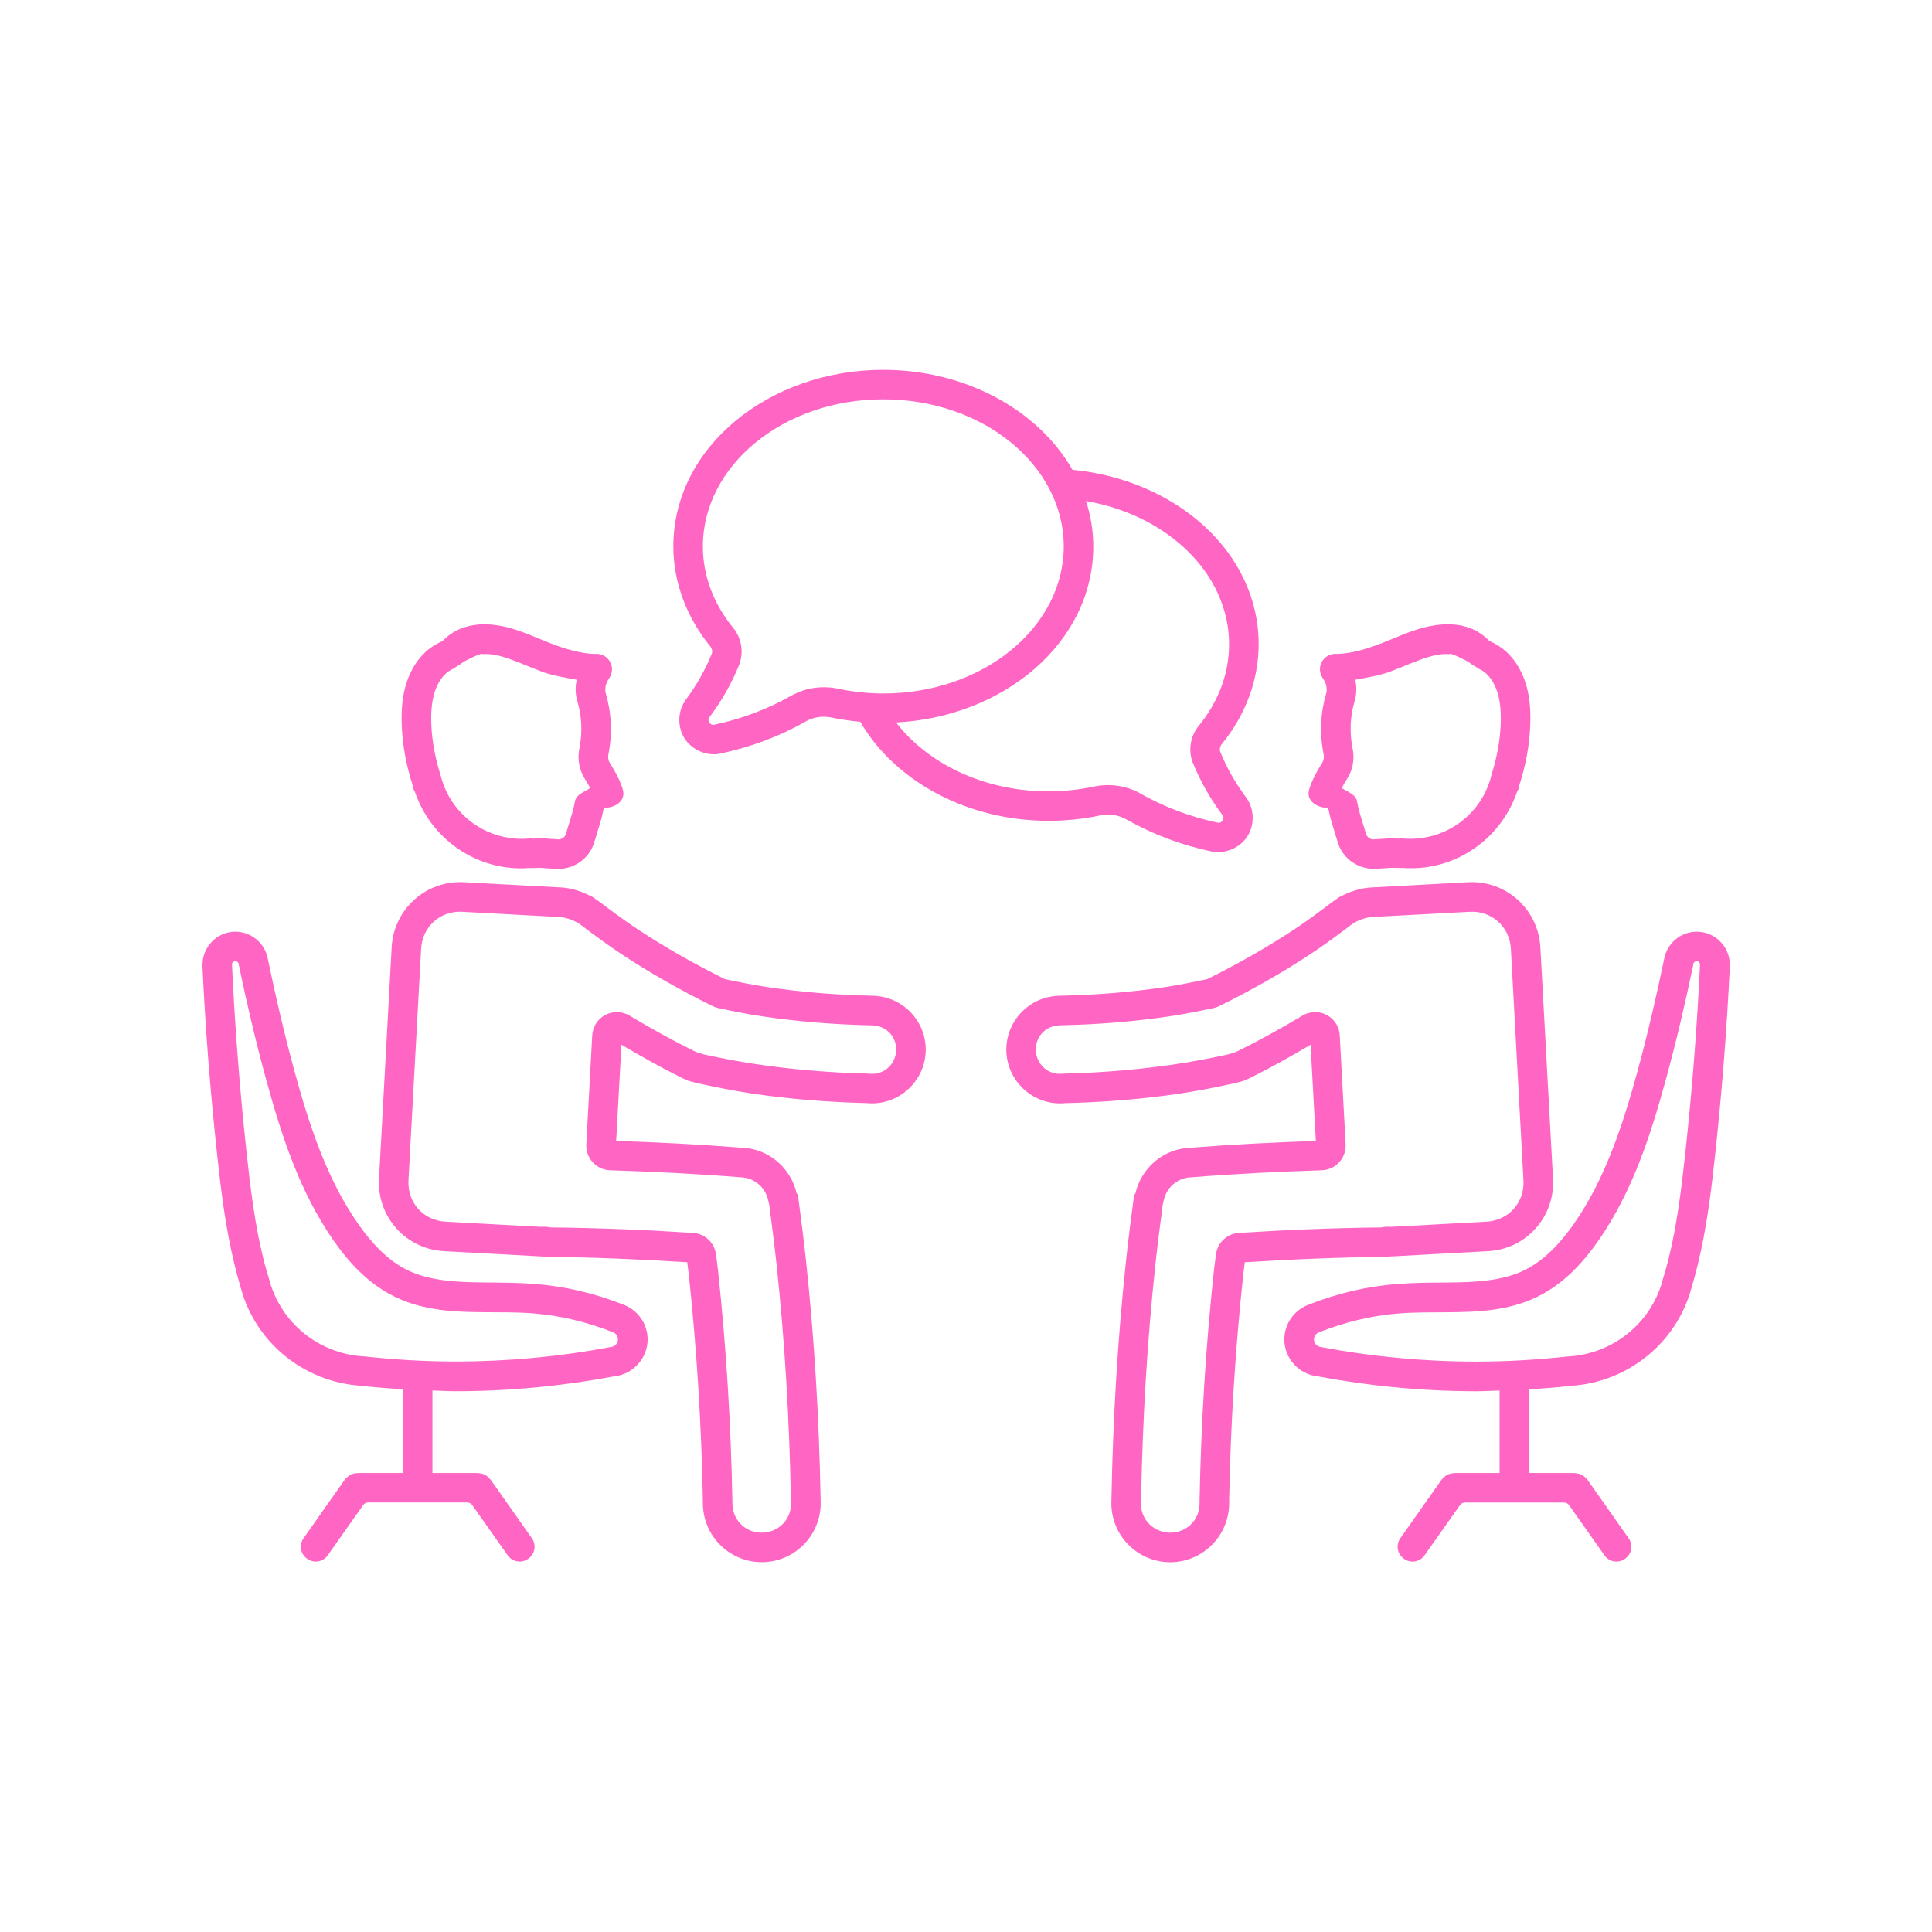 <svg xmlns="http://www.w3.org/2000/svg" xmlns:xlink="http://www.w3.org/1999/xlink" width="500" zoomAndPan="magnify" viewBox="0 0 375 375" height="500" preserveAspectRatio="xMidYMid meet" version="1.0"><defs><clipPath id="3c8df61531"><path d="M 39 71.625 L 336 71.625 L 336 303.375 L 39 303.375 Z M 39 71.625 " clip-rule="nonzero"/></clipPath></defs><g clip-path="url(#3c8df61531)"><path fill="#ff66c4" d="M 171.445 71.785 C 149.391 71.785 130.695 86.684 130.695 106.051 C 130.695 113.078 133.293 119.875 137.891 125.5 C 137.895 125.512 137.902 125.527 137.918 125.539 C 138.078 125.73 138.234 126.113 138.234 126.504 C 138.234 126.637 138.191 126.773 138.152 126.902 C 136.879 130.039 135.188 133.039 133.141 135.766 C 133.141 135.766 133.141 135.773 133.141 135.781 C 131.434 138.07 131.516 141.203 132.863 143.32 C 134.211 145.434 137.012 146.848 139.809 146.277 C 139.816 146.277 139.824 146.27 139.836 146.262 C 145.535 145.062 151.066 143.031 156.168 140.172 C 156.195 140.152 156.227 140.133 156.262 140.105 C 157.34 139.461 158.605 139.121 159.891 139.121 C 160.445 139.121 160.965 139.176 161.434 139.277 C 161.449 139.277 161.461 139.285 161.477 139.289 C 163.289 139.676 165.125 139.926 166.973 140.094 C 173.664 151.598 187.695 159.32 203.539 159.32 C 206.91 159.32 210.266 158.969 213.523 158.281 C 213.539 158.281 213.551 158.281 213.566 158.281 C 214.031 158.18 214.543 158.113 215.094 158.113 C 216.383 158.113 217.648 158.469 218.727 159.109 C 218.766 159.129 218.793 159.145 218.832 159.164 C 223.941 162.02 229.465 164.074 235.164 165.27 C 235.176 165.27 235.176 165.27 235.191 165.27 C 237.992 165.836 240.797 164.434 242.137 162.316 C 243.477 160.203 243.57 157.055 241.859 154.766 C 241.859 154.766 241.859 154.758 241.859 154.758 C 239.812 152.023 238.109 149.027 236.836 145.887 C 236.793 145.758 236.766 145.625 236.766 145.488 C 236.766 145.098 236.922 144.719 237.082 144.523 C 237.098 144.512 237.098 144.5 237.109 144.484 C 241.711 138.867 244.305 132.074 244.305 125.047 C 244.305 107.066 228.129 93.102 208.16 91.184 C 201.512 79.566 187.371 71.785 171.445 71.785 Z M 171.445 77.512 C 190.957 77.512 206.473 90.449 206.473 106.051 C 206.473 121.652 190.957 134.602 171.445 134.602 C 168.48 134.602 165.539 134.285 162.668 133.68 C 161.746 133.477 160.82 133.391 159.906 133.391 C 157.613 133.391 155.344 133.988 153.363 135.168 L 153.324 135.18 C 148.75 137.734 143.785 139.582 138.664 140.656 C 138.18 140.758 137.895 140.57 137.688 140.246 C 137.477 139.926 137.426 139.582 137.727 139.184 C 140.086 136.035 142.047 132.586 143.516 128.941 C 143.516 128.93 143.52 128.91 143.527 128.891 C 143.805 128.121 143.945 127.312 143.953 126.496 C 143.953 124.84 143.398 123.176 142.309 121.863 C 138.469 117.168 136.426 111.676 136.426 106.043 C 136.434 90.449 151.938 77.512 171.445 77.512 Z M 210.805 97.254 C 226.734 100.008 238.566 111.461 238.566 125.055 C 238.566 130.688 236.523 136.172 232.684 140.875 C 231.594 142.188 231.039 143.832 231.039 145.496 C 231.039 146.309 231.184 147.125 231.465 147.887 C 231.465 147.906 231.48 147.926 231.48 147.953 C 232.953 151.594 234.914 155.043 237.266 158.195 C 237.57 158.598 237.508 158.922 237.305 159.246 C 237.105 159.57 236.82 159.766 236.328 159.668 C 231.211 158.594 226.23 156.746 221.656 154.191 L 221.629 154.164 C 219.648 152.992 217.379 152.387 215.086 152.387 C 214.164 152.387 213.25 152.477 212.324 152.676 C 209.457 153.281 206.5 153.602 203.535 153.602 C 190.969 153.602 180.098 148.219 173.926 140.234 C 194.871 139.156 212.203 124.691 212.203 106.062 C 212.211 102.984 211.684 100.055 210.805 97.254 Z M 92.754 121.223 L 92.754 121.234 C 91.566 121.344 90.375 121.613 89.25 122.09 C 87.969 122.637 86.836 123.457 85.867 124.449 L 85.852 124.449 L 85.828 124.461 C 84.66 124.98 83.578 125.641 82.625 126.516 C 80.605 128.375 79.305 130.891 78.625 133.477 C 77.949 136.059 77.875 138.719 78.004 141.305 C 78.18 144.883 78.859 148.391 79.898 151.793 C 79.91 151.82 79.926 151.848 79.938 151.875 C 80.02 152.18 80.086 152.48 80.176 152.77 C 80.176 152.777 80.18 152.785 80.188 152.797 C 80.195 152.816 80.207 152.988 80.309 153.27 C 80.348 153.383 80.41 153.492 80.492 153.586 C 80.492 153.586 80.496 153.594 80.496 153.594 C 83.145 161.449 89.938 167.18 98.16 168.348 C 99.699 168.562 101.246 168.59 102.797 168.48 C 102.879 168.496 102.965 168.5 103.047 168.496 C 104.051 168.453 105.047 168.434 105.996 168.523 C 106.434 168.57 106.98 168.598 107.406 168.602 C 107.418 168.602 107.438 168.602 107.457 168.602 C 111.07 169.047 114.512 166.766 115.422 163.219 L 115.434 163.207 C 115.598 162.641 115.766 162.074 115.945 161.523 C 116.332 160.355 116.676 159.172 116.957 157.957 C 117.047 157.602 117.121 157.238 117.195 156.867 C 117.395 156.848 117.605 156.828 117.773 156.801 C 118.184 156.738 118.637 156.652 119.086 156.469 C 119.539 156.293 119.996 156.031 120.359 155.629 C 120.668 155.289 120.926 154.848 120.992 154.301 C 121.047 153.789 120.926 153.363 120.824 153.035 C 120.824 153.035 120.824 153.027 120.824 153.02 C 120.449 151.836 119.91 150.738 119.324 149.691 C 119.004 149.125 118.664 148.574 118.324 148.035 L 118.324 148.023 C 118.082 147.598 117.996 147.094 118.062 146.602 C 118.07 146.547 118.074 146.527 118.074 146.52 L 118.074 146.504 C 118.488 144.484 118.641 142.418 118.547 140.348 C 118.453 138.328 118.102 136.332 117.535 134.398 C 117.465 134.078 117.469 133.691 117.523 133.309 C 117.57 132.992 117.664 132.688 117.801 132.414 C 117.902 132.219 117.996 132.027 118.102 131.848 C 118.117 131.82 118.184 131.738 118.246 131.637 C 118.527 131.234 118.688 130.781 118.758 130.324 L 118.758 130.305 C 118.98 128.695 117.84 127.176 116.23 126.949 C 116.07 126.93 115.812 126.883 115.469 126.922 C 115.434 126.922 115.34 126.934 115.359 126.934 C 112.559 126.809 109.777 125.977 107.074 124.949 C 104.332 123.898 101.598 122.57 98.602 121.789 C 97.84 121.594 97.07 121.453 96.297 121.344 C 95.129 121.176 93.938 121.113 92.754 121.223 Z M 282.246 121.223 C 281.062 121.113 279.863 121.176 278.699 121.344 C 277.922 121.453 277.156 121.594 276.395 121.789 C 273.395 122.57 270.66 123.898 267.918 124.949 C 265.219 125.977 262.441 126.809 259.641 126.934 C 259.664 126.934 259.57 126.93 259.531 126.922 C 259.188 126.883 258.93 126.922 258.77 126.949 C 257.16 127.176 256.008 128.695 256.23 130.305 L 256.23 130.316 C 256.297 130.773 256.465 131.234 256.754 131.629 C 256.824 131.738 256.875 131.812 256.891 131.84 C 256.996 132.02 257.086 132.211 257.195 132.406 C 257.336 132.684 257.422 132.984 257.469 133.301 C 257.523 133.684 257.535 134.07 257.457 134.395 C 256.891 136.328 256.531 138.32 256.445 140.34 C 256.352 142.41 256.52 144.477 256.93 146.5 L 256.93 146.512 C 256.93 146.52 256.93 146.531 256.945 146.594 C 257.012 147.086 256.91 147.59 256.668 148.016 L 256.668 148.027 C 256.324 148.566 255.98 149.121 255.672 149.688 C 255.086 150.73 254.551 151.828 254.168 153.016 C 254.168 153.016 254.168 153.02 254.168 153.02 C 254.062 153.352 253.945 153.773 254 154.285 C 254.066 154.832 254.332 155.277 254.648 155.613 C 255.016 156.02 255.461 156.281 255.914 156.457 C 256.363 156.633 256.824 156.727 257.227 156.785 C 257.395 156.812 257.609 156.828 257.805 156.855 C 257.879 157.223 257.961 157.59 258.043 157.945 C 258.324 159.156 258.676 160.344 259.055 161.508 C 259.234 162.062 259.41 162.629 259.566 163.191 L 259.578 163.207 C 260.488 166.75 263.93 169.035 267.543 168.59 C 267.555 168.59 267.582 168.59 267.594 168.59 C 268.02 168.582 268.566 168.555 269.004 168.508 C 269.953 168.422 270.945 168.441 271.953 168.48 C 272.035 168.488 272.121 168.48 272.203 168.469 C 273.746 168.574 275.301 168.555 276.84 168.332 C 285.062 167.168 291.855 161.434 294.496 153.586 C 294.496 153.586 294.508 153.578 294.508 153.574 C 294.59 153.48 294.652 153.371 294.691 153.258 C 294.785 152.973 294.805 152.805 294.812 152.785 C 294.812 152.777 294.812 152.77 294.812 152.758 C 294.898 152.477 294.98 152.172 295.062 151.863 C 295.074 151.836 295.09 151.809 295.102 151.781 C 296.141 148.387 296.828 144.867 296.996 141.293 C 297.129 138.703 297.051 136.043 296.375 133.465 C 295.695 130.875 294.402 128.363 292.375 126.504 C 291.422 125.637 290.34 124.969 289.172 124.449 L 289.148 124.438 L 289.133 124.438 C 288.156 123.453 287.031 122.625 285.75 122.078 C 284.625 121.598 283.434 121.328 282.246 121.223 Z M 93.266 126.949 C 93.5 126.887 93.609 126.902 93.621 126.961 C 94.199 126.934 94.801 126.934 95.488 127.031 L 95.5 127.031 C 96.074 127.109 96.641 127.227 97.156 127.359 C 99.434 127.953 101.996 129.16 105.039 130.316 C 107.113 131.113 109.582 131.516 112 131.949 C 111.957 132.137 111.859 132.297 111.832 132.484 C 111.695 133.43 111.664 134.492 111.953 135.715 C 111.973 135.801 112.008 135.887 112.031 135.977 C 112.484 137.512 112.754 139.062 112.82 140.609 L 112.82 140.625 C 112.895 142.199 112.762 143.797 112.438 145.375 C 112.438 145.395 112.43 145.422 112.422 145.441 C 112.375 145.703 112.363 145.797 112.371 145.758 C 112.371 145.773 112.371 145.785 112.371 145.797 C 112.121 147.543 112.449 149.344 113.352 150.906 C 113.387 150.965 113.422 151.02 113.461 151.074 C 113.777 151.57 114.062 152.051 114.316 152.508 C 114.41 152.676 114.457 152.805 114.539 152.965 C 113.395 153.762 111.863 154.152 111.602 155.559 C 111.527 155.938 111.445 156.293 111.367 156.637 L 111.367 156.652 C 111.129 157.641 110.832 158.672 110.484 159.742 C 110.273 160.383 110.078 161.016 109.902 161.637 C 109.891 161.691 109.879 161.746 109.863 161.793 C 109.676 162.539 108.953 163.023 108.141 162.91 C 107.949 162.883 107.762 162.863 107.574 162.855 C 107.277 162.852 106.703 162.828 106.574 162.816 C 106.562 162.816 106.543 162.809 106.523 162.801 C 105.398 162.703 104.441 162.75 103.512 162.777 C 103.207 162.742 102.891 162.734 102.586 162.762 C 101.383 162.863 100.191 162.828 98.984 162.652 L 98.969 162.652 C 92.793 161.777 87.691 157.461 85.812 151.512 C 85.785 151.41 85.746 151.309 85.707 151.207 C 85.699 151.195 85.684 151.168 85.68 151.156 C 85.652 151.047 85.754 151.301 85.652 151 L 85.707 151.156 C 85.617 150.844 85.543 150.594 85.496 150.395 C 85.469 150.297 85.438 150.211 85.402 150.117 C 85.402 150.109 85.402 150.098 85.402 150.098 C 84.484 147.078 83.887 144.012 83.738 141 C 83.625 138.75 83.738 136.691 84.195 134.926 C 84.648 133.188 85.496 131.691 86.512 130.754 C 86.93 130.371 87.469 130.02 88.156 129.719 C 87.496 129.98 89.41 129.016 89.895 128.504 C 91.797 127.508 92.801 127.07 93.266 126.949 Z M 281.723 126.949 L 281.734 126.949 C 282.199 127.078 283.199 127.508 285.09 128.5 C 285.574 129.012 287.484 129.965 286.828 129.711 C 287.516 130.016 288.07 130.363 288.488 130.75 C 289.496 131.684 290.348 133.18 290.805 134.918 C 291.262 136.684 291.383 138.746 291.262 140.996 C 291.113 144.008 290.516 147.07 289.59 150.09 C 289.59 150.09 289.59 150.109 289.59 150.117 C 289.562 150.211 289.523 150.297 289.496 150.395 C 289.441 150.594 289.375 150.844 289.289 151.156 L 289.355 151 C 289.254 151.301 289.344 151.055 289.316 151.156 C 289.309 151.168 289.309 151.195 289.301 151.207 C 289.262 151.309 289.219 151.41 289.195 151.512 C 287.312 157.461 282.207 161.777 276.023 162.652 L 276.008 162.652 C 274.805 162.824 273.617 162.863 272.406 162.762 C 272.102 162.734 271.801 162.742 271.496 162.777 C 270.559 162.75 269.59 162.703 268.473 162.801 C 268.449 162.801 268.43 162.809 268.418 162.816 C 268.281 162.828 267.723 162.848 267.434 162.855 C 267.246 162.863 267.035 162.875 266.855 162.91 C 266.039 163.023 265.324 162.539 265.145 161.793 C 265.129 161.738 265.102 161.684 265.09 161.637 C 264.914 161.016 264.719 160.379 264.508 159.742 C 264.16 158.672 263.863 157.641 263.629 156.652 L 263.629 156.637 C 263.547 156.293 263.48 155.938 263.406 155.559 C 263.141 154.152 261.613 153.762 260.469 152.965 C 260.547 152.805 260.59 152.676 260.676 152.508 C 260.934 152.051 261.215 151.57 261.531 151.074 C 261.574 151.012 261.598 150.957 261.641 150.906 C 262.551 149.344 262.879 147.543 262.625 145.797 C 262.625 145.785 262.625 145.773 262.625 145.758 C 262.625 145.797 262.625 145.703 262.57 145.441 C 262.57 145.422 262.555 145.395 262.555 145.375 C 262.238 143.797 262.105 142.199 262.172 140.625 L 262.172 140.609 C 262.238 139.066 262.508 137.512 262.961 135.977 C 262.988 135.887 263.016 135.801 263.043 135.715 C 263.332 134.5 263.289 133.43 263.164 132.484 C 263.137 132.297 263.027 132.137 262.992 131.949 C 265.414 131.516 267.887 131.105 269.953 130.316 C 272.992 129.152 275.559 127.953 277.836 127.359 C 278.355 127.227 278.914 127.109 279.492 127.031 L 279.508 127.031 C 280.199 126.934 280.793 126.934 281.371 126.961 C 281.398 126.902 281.516 126.895 281.723 126.949 Z M 90.062 171.238 C 82.699 170.832 76.43 176.465 76.023 183.828 L 73.566 228.805 C 73.16 236.168 78.781 242.441 86.145 242.844 L 105.012 243.867 C 105.207 243.883 105.27 243.883 105.398 243.867 C 105.512 243.922 105.633 243.949 105.754 243.949 C 114.969 244.031 124.18 244.422 133.391 245 C 133.488 245.762 133.598 246.543 133.68 247.277 C 135.242 261.867 136.152 276.527 136.426 291.207 C 136.406 291.668 136.426 292.109 136.453 292.508 L 136.453 292.523 C 136.867 298.812 142.309 303.605 148.602 303.191 C 154.887 302.781 159.668 297.344 159.273 291.059 L 159.273 291.031 C 159.273 290.992 159.277 290.891 159.273 290.77 L 159.273 290.703 C 158.984 275.383 158.086 260.043 156.457 244.797 C 156.004 240.574 155.473 236.391 154.914 232.191 C 154.887 231.984 154.785 231.781 154.637 231.641 C 153.5 226.73 149.262 222.965 143.992 222.773 L 143.965 222.773 C 143.965 222.773 143.852 222.762 143.691 222.746 L 143.637 222.746 C 135.633 222.109 127.617 221.723 119.598 221.449 L 120.621 202.781 C 124.273 204.922 127.945 207.023 131.754 208.91 C 131.766 208.922 131.785 208.922 131.805 208.938 L 131.82 208.949 C 132.285 209.215 132.742 209.395 133.133 209.559 C 133.133 209.559 133.207 209.609 133.41 209.691 C 133.41 209.691 133.418 209.703 133.422 209.703 C 133.883 209.875 134.332 209.98 134.738 210.074 C 134.816 210.094 135 210.176 135.316 210.23 C 138.758 210.977 142.227 211.691 145.75 212.219 C 153.188 213.336 160.707 213.93 168.227 214.109 C 173.852 214.664 178.91 210.602 179.605 204.988 C 180.305 199.277 176.215 194.062 170.508 193.355 C 170.078 193.301 169.605 193.254 169.09 193.262 L 169.039 193.262 C 162.285 193.117 155.512 192.574 148.832 191.574 C 146.129 191.164 143.422 190.621 140.711 190.047 C 134.859 187.137 129.145 183.922 123.703 180.324 C 121.262 178.707 118.898 176.957 116.535 175.164 L 116.508 175.152 C 116.223 174.93 115.969 174.762 115.73 174.598 L 115.703 174.586 C 115.551 174.473 115.375 174.316 115.125 174.16 C 114.863 174 114.688 173.957 114.652 173.938 C 114.258 173.715 113.867 173.527 113.469 173.359 C 113.469 173.359 113.461 173.352 113.453 173.344 C 113.332 173.297 113.172 173.23 113.012 173.176 C 111.758 172.691 110.395 172.336 108.934 172.254 Z M 284.938 171.238 L 266.078 172.262 C 264.617 172.344 263.25 172.699 262.004 173.184 C 261.836 173.246 261.672 173.312 261.559 173.352 C 261.559 173.352 261.547 173.359 261.547 173.367 C 261.148 173.535 260.758 173.723 260.359 173.945 C 260.32 173.965 260.152 174.008 259.887 174.168 C 259.641 174.324 259.465 174.477 259.309 174.594 L 259.281 174.605 C 259.047 174.766 258.785 174.938 258.508 175.156 L 258.48 175.172 C 256.109 176.957 253.75 178.715 251.312 180.332 C 245.863 183.938 240.156 187.148 234.301 190.055 C 231.594 190.625 228.887 191.172 226.184 191.582 C 219.5 192.578 212.738 193.125 205.973 193.266 L 205.918 193.266 C 205.398 193.262 204.934 193.309 204.496 193.359 C 198.793 194.062 194.707 199.281 195.402 204.996 C 196.102 210.602 201.156 214.672 206.781 214.117 C 214.293 213.938 221.812 213.344 229.254 212.223 C 232.777 211.699 236.242 210.984 239.691 210.238 C 240.008 210.176 240.188 210.094 240.27 210.082 C 240.68 209.988 241.125 209.887 241.582 209.711 L 241.598 209.699 C 241.801 209.617 241.875 209.562 241.875 209.562 C 242.27 209.41 242.73 209.219 243.188 208.957 L 243.199 208.945 C 243.215 208.93 243.242 208.93 243.254 208.918 C 247.062 207.031 250.734 204.93 254.383 202.785 L 255.406 221.453 C 247.391 221.73 239.367 222.121 231.371 222.754 L 231.316 222.754 C 231.16 222.77 231.039 222.781 231.039 222.781 L 231.016 222.781 C 225.746 222.969 221.508 226.75 220.371 231.66 C 220.227 231.801 220.125 231.996 220.094 232.199 C 219.539 236.398 219 240.582 218.551 244.805 C 216.922 260.055 216.023 275.391 215.734 290.711 L 215.734 290.777 C 215.727 290.906 215.734 291 215.734 291.039 L 215.734 291.066 C 215.336 297.352 220.121 302.789 226.406 303.199 C 232.699 303.609 238.141 298.82 238.551 292.527 L 238.551 292.516 C 238.578 292.109 238.605 291.672 238.578 291.215 C 238.855 276.527 239.766 261.875 241.328 247.285 C 241.41 246.551 241.512 245.77 241.617 245.008 C 250.828 244.426 260.035 244.031 269.254 243.957 C 269.375 243.957 269.496 243.93 269.609 243.875 C 269.738 243.887 269.793 243.887 269.992 243.875 L 288.863 242.852 C 296.227 242.445 301.844 236.176 301.441 228.812 L 298.984 183.836 C 298.57 176.465 292.301 170.832 284.938 171.238 Z M 89.746 176.977 L 108.605 178 C 109.324 178.043 110.086 178.215 110.934 178.539 C 110.988 178.559 111.051 178.586 111.102 178.605 C 111.07 178.594 111.172 178.633 111.199 178.648 C 111.488 178.777 111.695 178.875 111.859 178.965 L 111.871 178.965 C 112.445 179.281 112.547 179.348 112.082 179.059 C 111.957 178.984 112.039 179.039 112.371 179.266 C 112.398 179.289 112.43 179.316 112.465 179.336 C 112.781 179.551 112.938 179.664 112.938 179.664 C 112.969 179.699 113.004 179.727 113.043 179.758 C 115.441 181.57 117.914 183.398 120.527 185.129 C 126.246 188.914 132.219 192.262 138.293 195.273 C 138.652 195.449 139.035 195.59 139.426 195.672 C 142.199 196.266 145.043 196.836 147.98 197.273 C 154.953 198.312 161.98 198.859 168.965 199.012 C 169.035 199.012 169.109 199.012 169.176 199.012 C 169.176 199.012 169.391 199.012 169.824 199.066 L 169.836 199.066 C 172.457 199.398 174.227 201.676 173.91 204.289 L 173.91 204.301 C 173.59 206.883 171.34 208.668 168.766 208.406 C 168.645 208.391 168.527 208.379 168.406 208.379 C 161.098 208.211 153.809 207.602 146.605 206.523 C 143.266 206.027 139.902 205.367 136.5 204.633 C 136.449 204.617 136.395 204.605 136.348 204.59 C 136.844 204.688 136.77 204.672 136.082 204.496 C 136.07 204.496 136.051 204.484 136.031 204.484 C 135.672 204.402 135.496 204.344 135.449 204.328 L 135.438 204.328 C 135.543 204.371 135.762 204.449 135.355 204.273 C 135.344 204.262 135.328 204.262 135.316 204.246 C 134.859 204.066 134.664 203.973 134.684 203.984 C 134.574 203.918 134.469 203.863 134.352 203.816 C 130.242 201.777 126.199 199.512 122.18 197.121 C 119.91 195.766 116.973 196.516 115.617 198.777 C 115.227 199.453 114.996 200.191 114.949 200.961 L 113.805 222.109 C 113.664 224.75 115.684 227.004 118.324 227.148 C 118.359 227.148 118.395 227.148 118.426 227.148 C 126.727 227.422 135 227.82 143.23 228.473 C 143.324 228.488 143.414 228.492 143.508 228.5 C 142.93 228.488 142.988 228.48 143.676 228.516 C 143.703 228.516 143.738 228.516 143.77 228.516 C 146.547 228.609 148.684 230.617 149.152 233.184 C 149.188 233.379 149.242 233.574 149.297 233.762 C 149.812 237.668 150.312 241.562 150.73 245.43 C 152.348 260.516 153.223 275.691 153.504 290.891 C 153.512 291 153.52 291.113 153.531 291.223 C 153.504 290.918 153.52 290.973 153.531 291.344 C 153.531 291.371 153.531 291.41 153.531 291.438 C 153.742 294.629 151.418 297.266 148.219 297.473 C 145.023 297.684 142.371 295.363 142.168 292.172 C 142.148 291.789 142.152 291.551 142.152 291.496 C 142.16 291.363 142.16 291.234 142.152 291.102 C 141.871 276.258 140.953 261.43 139.379 246.664 C 139.25 245.465 139.09 244.441 138.98 243.543 C 138.719 241.242 136.844 239.457 134.535 239.309 C 125.344 238.715 116.117 238.336 106.867 238.242 C 106.504 238.148 106.125 238.109 105.746 238.109 C 104.918 238.109 104.812 238.121 105.324 238.148 L 86.453 237.125 C 82.168 236.887 79.051 233.41 79.285 229.121 L 81.742 184.145 C 81.98 179.859 85.461 176.742 89.746 176.977 Z M 285.254 176.977 C 289.543 176.742 293.012 179.859 293.258 184.145 L 295.703 229.121 C 295.938 233.41 292.832 236.883 288.539 237.125 L 269.672 238.148 C 270.184 238.121 270.082 238.109 269.246 238.109 C 268.863 238.109 268.496 238.148 268.129 238.242 C 258.879 238.344 249.648 238.715 240.457 239.309 C 238.141 239.449 236.273 241.242 236.012 243.543 C 235.906 244.441 235.75 245.465 235.613 246.664 C 234.039 261.426 233.117 276.258 232.84 291.102 C 232.832 291.234 232.832 291.363 232.84 291.496 C 232.84 291.551 232.852 291.789 232.824 292.172 C 232.617 295.371 229.969 297.684 226.777 297.473 C 223.582 297.266 221.25 294.625 221.461 291.438 C 221.461 291.41 221.461 291.371 221.461 291.344 C 221.473 290.973 221.488 290.918 221.461 291.223 C 221.473 291.113 221.48 291 221.488 290.891 C 221.777 275.691 222.645 260.516 224.262 245.43 C 224.68 241.562 225.188 237.668 225.699 233.762 C 225.758 233.574 225.805 233.379 225.84 233.184 C 226.312 230.609 228.445 228.602 231.223 228.516 C 231.25 228.516 231.289 228.516 231.316 228.516 C 232.004 228.48 232.066 228.488 231.484 228.5 C 231.578 228.492 231.668 228.488 231.762 228.473 C 239.988 227.812 248.262 227.422 256.566 227.148 C 259.215 227.051 261.277 224.844 261.188 222.207 C 261.188 222.176 261.188 222.141 261.188 222.109 L 260.043 200.961 C 259.902 198.32 257.637 196.305 255.004 196.453 C 254.23 196.5 253.473 196.723 252.82 197.121 C 248.801 199.512 244.766 201.777 240.648 203.816 C 240.531 203.871 240.426 203.926 240.316 203.984 C 240.336 203.973 240.148 204.066 239.684 204.246 C 239.672 204.262 239.656 204.262 239.645 204.273 C 239.234 204.441 239.461 204.371 239.562 204.328 L 239.551 204.328 C 239.496 204.348 239.328 204.41 238.969 204.484 C 238.957 204.484 238.93 204.496 238.918 204.496 C 238.223 204.664 238.156 204.68 238.652 204.59 C 238.598 204.605 238.547 204.617 238.5 204.633 C 235.098 205.367 231.734 206.027 228.395 206.523 C 221.199 207.602 213.91 208.211 206.594 208.379 C 206.473 208.379 206.355 208.391 206.234 208.406 C 203.66 208.668 201.418 206.875 201.09 204.301 L 201.09 204.273 C 200.773 201.652 202.551 199.379 205.164 199.055 L 205.176 199.055 C 205.609 199 205.824 199 205.824 199 C 205.891 199 205.965 199 206.035 199 C 213.02 198.852 220.047 198.301 227.02 197.262 C 229.957 196.824 232.793 196.25 235.574 195.66 C 235.973 195.578 236.348 195.441 236.707 195.262 C 242.781 192.25 248.754 188.902 254.473 185.113 C 257.094 183.383 259.559 181.559 261.957 179.746 C 261.996 179.719 262.023 179.684 262.062 179.652 C 262.062 179.652 262.219 179.535 262.535 179.32 C 262.562 179.301 262.602 179.281 262.629 179.254 C 262.961 179.02 263.043 178.973 262.918 179.047 C 262.461 179.336 262.555 179.273 263.129 178.949 L 263.141 178.949 C 263.297 178.863 263.512 178.762 263.801 178.633 C 263.828 178.629 263.938 178.582 263.898 178.594 C 263.949 178.574 264.02 178.555 264.066 178.527 C 264.906 178.203 265.668 178.027 266.395 177.988 Z M 45.555 180.844 C 42.098 180.906 39.309 183.793 39.301 187.238 C 39.301 187.238 39.281 187.379 39.301 187.695 C 39.879 199.941 40.844 212.172 42.172 224.363 C 42.934 231.406 43.816 238.539 45.555 245.598 C 45.938 247.148 46.348 248.727 46.805 250.234 C 49.758 260.75 59.066 268.195 69.941 268.969 C 72.648 269.266 75.418 269.48 78.195 269.672 L 78.195 285.906 L 69.312 285.906 C 69.684 285.906 69.652 285.918 69.16 285.945 C 68.91 285.961 68.688 286.016 68.453 286.09 C 68.258 286.156 68.129 286.188 68.055 286.223 C 67.906 286.297 67.758 286.41 67.555 286.578 C 67.402 286.715 67.273 286.816 67.172 286.938 C 66.938 287.215 66.855 287.293 66.988 287.105 L 58.926 298.566 C 57.996 299.879 58.301 301.617 59.625 302.555 C 60.945 303.488 62.699 303.188 63.629 301.867 L 70.488 292.145 C 70.707 291.82 71.074 291.633 71.465 291.633 L 90.691 291.633 C 91.082 291.633 91.445 291.82 91.668 292.145 L 98.527 301.867 C 99.457 303.18 101.207 303.484 102.527 302.555 C 103.848 301.625 104.152 299.871 103.227 298.551 L 95.164 287.105 C 95.297 287.289 95.219 287.215 94.98 286.938 C 94.879 286.816 94.754 286.707 94.598 286.578 C 94.395 286.418 94.234 286.297 94.086 286.223 C 94.012 286.184 93.898 286.156 93.703 286.09 C 93.465 286.008 93.238 285.953 92.996 285.945 C 92.504 285.918 92.457 285.906 92.824 285.906 L 83.934 285.906 L 83.934 269.891 C 85.414 269.941 86.891 270.035 88.379 270.035 C 98.996 270.035 109.512 268.984 119.168 267.152 C 122.859 266.785 125.703 263.652 125.707 259.969 C 125.707 256.883 123.703 254.148 120.793 253.152 C 115.383 251.027 109.66 249.66 103.828 249.219 C 100.453 248.953 97.137 248.953 93.945 248.926 C 88.508 248.879 83.328 248.605 79.074 246.523 C 75.289 244.668 72.129 241.301 69.469 237.48 C 63.492 228.918 60.07 218.559 57.195 208.047 C 55.219 200.824 53.531 193.551 52 186.18 C 51.48 183.109 48.773 180.844 45.68 180.836 C 45.641 180.836 45.648 180.836 45.602 180.836 C 45.586 180.844 45.566 180.844 45.555 180.844 Z M 329.32 180.844 C 326.227 180.844 323.52 183.113 323 186.188 C 321.469 193.555 319.773 200.832 317.805 208.055 C 314.922 218.57 311.5 228.926 305.531 237.488 C 302.871 241.301 299.711 244.668 295.926 246.527 C 291.672 248.617 286.492 248.895 281.055 248.934 C 277.863 248.961 274.555 248.961 271.172 249.223 C 265.344 249.668 259.617 251.035 254.207 253.156 C 251.297 254.148 249.289 256.891 249.289 259.977 C 249.289 263.668 252.141 266.801 255.832 267.156 C 265.492 268.984 276.004 270.039 286.621 270.039 C 288.109 270.039 289.578 269.941 291.066 269.898 L 291.066 285.914 L 282.215 285.914 C 282.586 285.914 282.539 285.926 282.047 285.953 C 281.797 285.965 281.574 286.02 281.34 286.094 C 281.145 286.164 281.027 286.188 280.953 286.23 C 280.812 286.305 280.637 286.418 280.441 286.586 C 280.289 286.715 280.168 286.824 280.059 286.945 C 279.824 287.219 279.742 287.301 279.875 287.113 L 271.812 298.559 C 270.883 299.871 271.191 301.629 272.512 302.559 C 273.828 303.496 275.586 303.191 276.516 301.871 L 283.375 292.152 C 283.594 291.828 283.961 291.641 284.352 291.641 L 303.578 291.641 C 303.969 291.641 304.324 291.828 304.555 292.152 L 311.414 301.871 C 312.344 303.188 314.094 303.488 315.414 302.559 C 316.734 301.625 317.043 299.891 316.113 298.57 L 308.051 287.113 C 308.184 287.293 308.105 287.219 307.867 286.945 C 307.766 286.824 307.645 286.723 307.484 286.586 C 307.289 286.426 307.129 286.305 306.984 286.23 C 306.918 286.195 306.789 286.164 306.59 286.094 C 306.352 286.016 306.129 285.961 305.883 285.953 C 305.391 285.926 305.355 285.914 305.727 285.914 L 296.859 285.914 L 296.859 269.676 C 299.637 269.496 302.398 269.273 305.113 268.977 C 315.98 268.203 325.289 260.75 328.246 250.242 C 328.707 248.73 329.117 247.164 329.5 245.605 C 331.238 238.547 332.121 231.41 332.883 224.371 C 334.203 212.172 335.172 199.949 335.754 187.703 C 335.781 187.387 335.754 187.242 335.754 187.242 C 335.754 183.793 332.965 180.91 329.5 180.852 C 329.488 180.852 329.461 180.852 329.445 180.852 C 329.352 180.844 329.359 180.844 329.32 180.844 Z M 45.641 186.59 C 45.652 186.59 45.668 186.59 45.68 186.59 C 46.023 186.59 46.289 186.805 46.34 187.102 C 46.34 187.145 46.34 187.191 46.34 187.238 C 47.891 194.707 49.641 202.172 51.672 209.578 C 54.602 220.273 58.133 231.297 64.746 240.789 C 67.719 245.055 71.484 249.176 76.562 251.668 C 82.242 254.457 88.324 254.641 93.902 254.695 C 97.184 254.723 100.371 254.68 103.402 254.918 C 108.652 255.328 113.859 256.574 118.797 258.52 C 118.836 258.539 118.883 258.562 118.934 258.574 C 119.543 258.785 119.941 259.336 119.941 259.969 C 119.941 260.758 119.355 261.371 118.602 261.445 C 118.492 261.457 118.395 261.473 118.285 261.5 C 108.961 263.277 98.695 264.273 88.379 264.273 C 82.379 264.273 76.41 263.891 70.586 263.262 C 70.527 263.262 70.465 263.262 70.406 263.262 C 61.863 262.684 54.621 256.836 52.324 248.617 C 52.324 248.605 52.324 248.578 52.324 248.562 C 51.887 247.121 51.449 245.668 51.098 244.246 C 49.469 237.629 48.617 230.695 47.863 223.719 C 46.551 211.625 45.613 199.531 45.035 187.371 C 45.035 187.344 45.035 187.312 45.035 187.277 L 45.035 187.223 C 45.043 186.84 45.27 186.598 45.641 186.59 Z M 329.305 186.59 C 329.32 186.59 329.348 186.59 329.359 186.59 C 329.738 186.598 329.965 186.84 329.965 187.238 L 329.965 187.293 C 329.965 187.316 329.965 187.352 329.965 187.387 C 329.387 199.547 328.43 211.637 327.121 223.73 C 326.367 230.711 325.52 237.637 323.891 244.258 C 323.539 245.68 323.113 247.137 322.676 248.578 C 322.676 248.59 322.676 248.617 322.676 248.629 C 320.387 256.852 313.137 262.699 304.594 263.277 C 304.527 263.277 304.473 263.277 304.414 263.277 C 298.598 263.91 292.621 264.289 286.621 264.289 C 276.305 264.289 266.031 263.289 256.715 261.512 C 256.605 261.484 256.508 261.473 256.398 261.457 C 255.645 261.383 255.043 260.77 255.043 259.984 C 255.043 259.348 255.457 258.797 256.066 258.59 C 256.109 258.574 256.164 258.555 256.203 258.535 C 261.133 256.586 266.348 255.336 271.598 254.93 C 274.621 254.695 277.816 254.734 281.098 254.707 C 286.676 254.652 292.758 254.473 298.438 251.684 C 303.516 249.191 307.281 245.066 310.254 240.801 C 316.867 231.309 320.406 220.289 323.328 209.59 C 325.359 202.18 327.109 194.723 328.66 187.25 C 328.66 187.211 328.66 187.164 328.66 187.117 C 328.711 186.805 328.961 186.59 329.305 186.59 Z M 329.305 186.59 " fill-opacity="1" fill-rule="nonzero"/></g></svg>